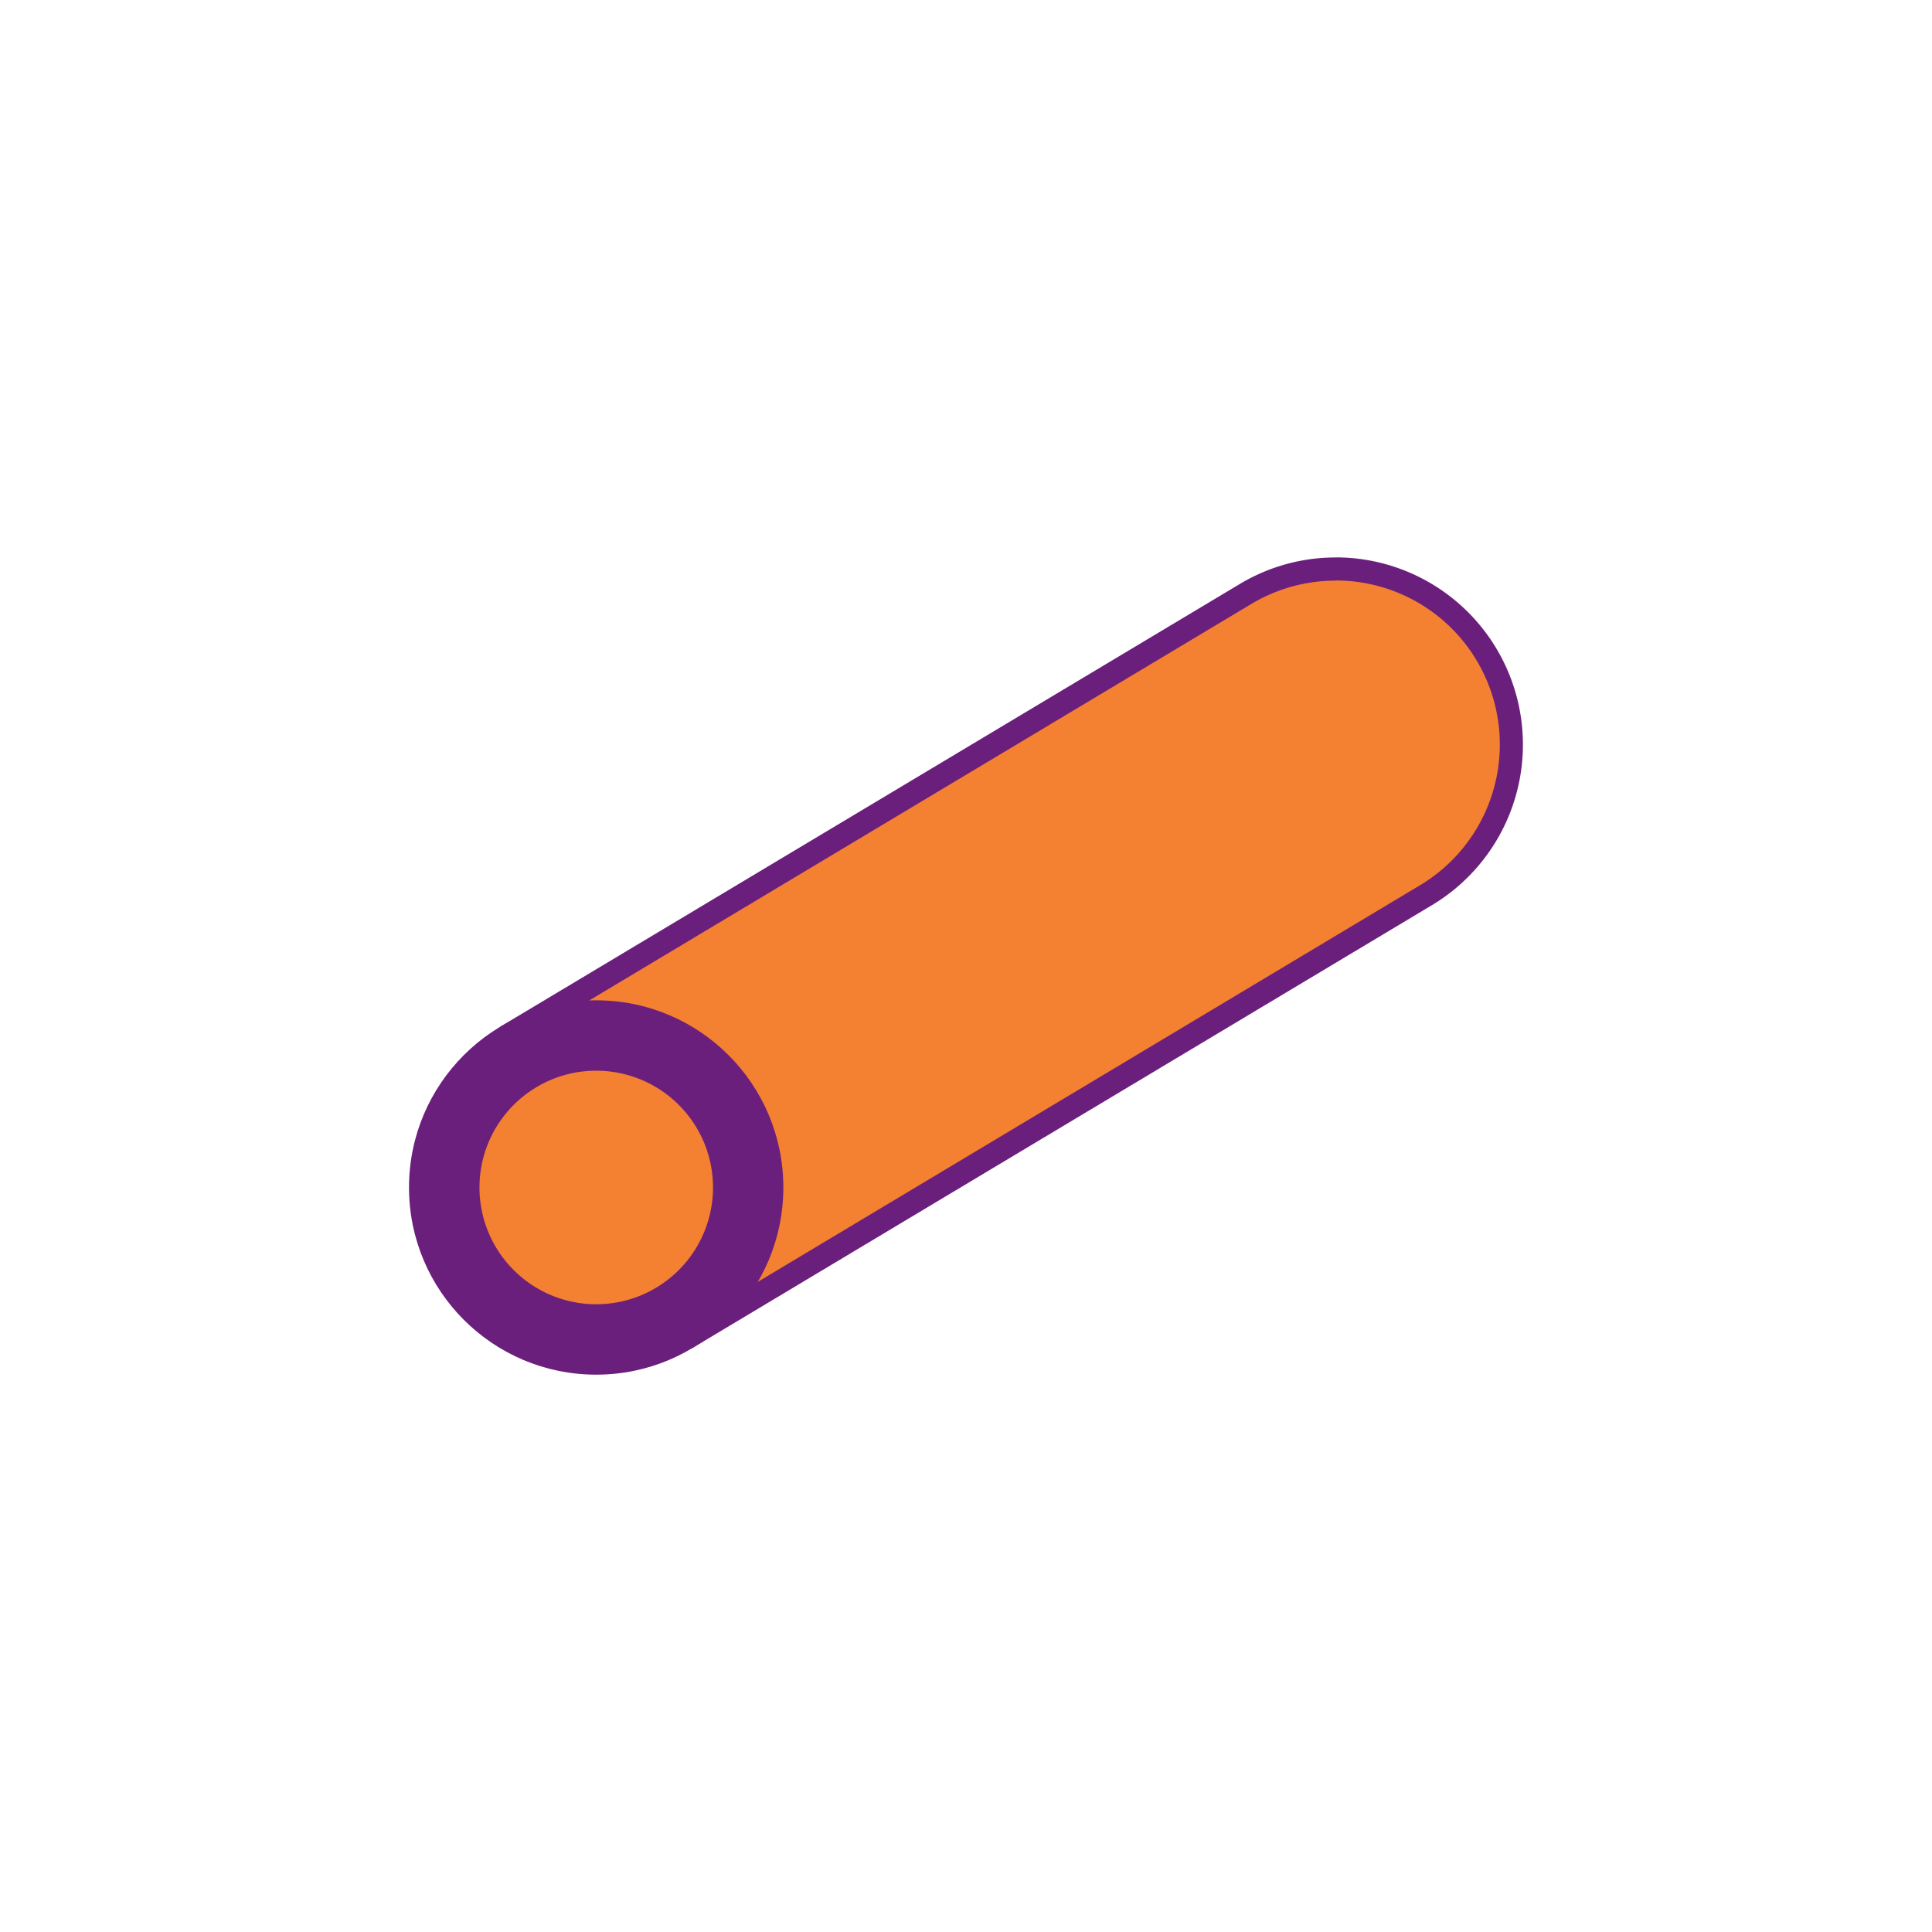 <svg xmlns="http://www.w3.org/2000/svg" id="Camada_2" data-name="Camada 2" viewBox="0 0 500 500"><defs><style>.cls-1{fill:#f48031;}.cls-2{fill:#6b1f7c;}</style></defs><path class="cls-1" d="M133.52,266.79,322.36,153.7a45.44,45.44,0,0,1,46.69,78L180.22,344.76Z"></path><path class="cls-2" d="M345.66,150.23a42.45,42.45,0,0,1,21.85,78.87L181.25,340.65l-43.62-72.83L323.9,156.27a42.36,42.36,0,0,1,21.76-6m0-6a48.17,48.17,0,0,0-24.84,6.89L129.4,265.75l49.78,83.13L370.6,234.25a48.45,48.45,0,0,0-24.94-90Z"></path><circle class="cls-2" cx="154.29" cy="307.32" r="48.44"></circle><path class="cls-1" d="M154.34,343.79A36.48,36.48,0,1,1,173,338.6,36.2,36.2,0,0,1,154.34,343.79Z"></path><path class="cls-2" d="M154.25,277.1a30.22,30.22,0,1,1-15.48,4.3,30,30,0,0,1,15.48-4.3m0-12.51a42.72,42.72,0,1,0,36.69,20.78,42.48,42.48,0,0,0-36.69-20.78Z"></path></svg>